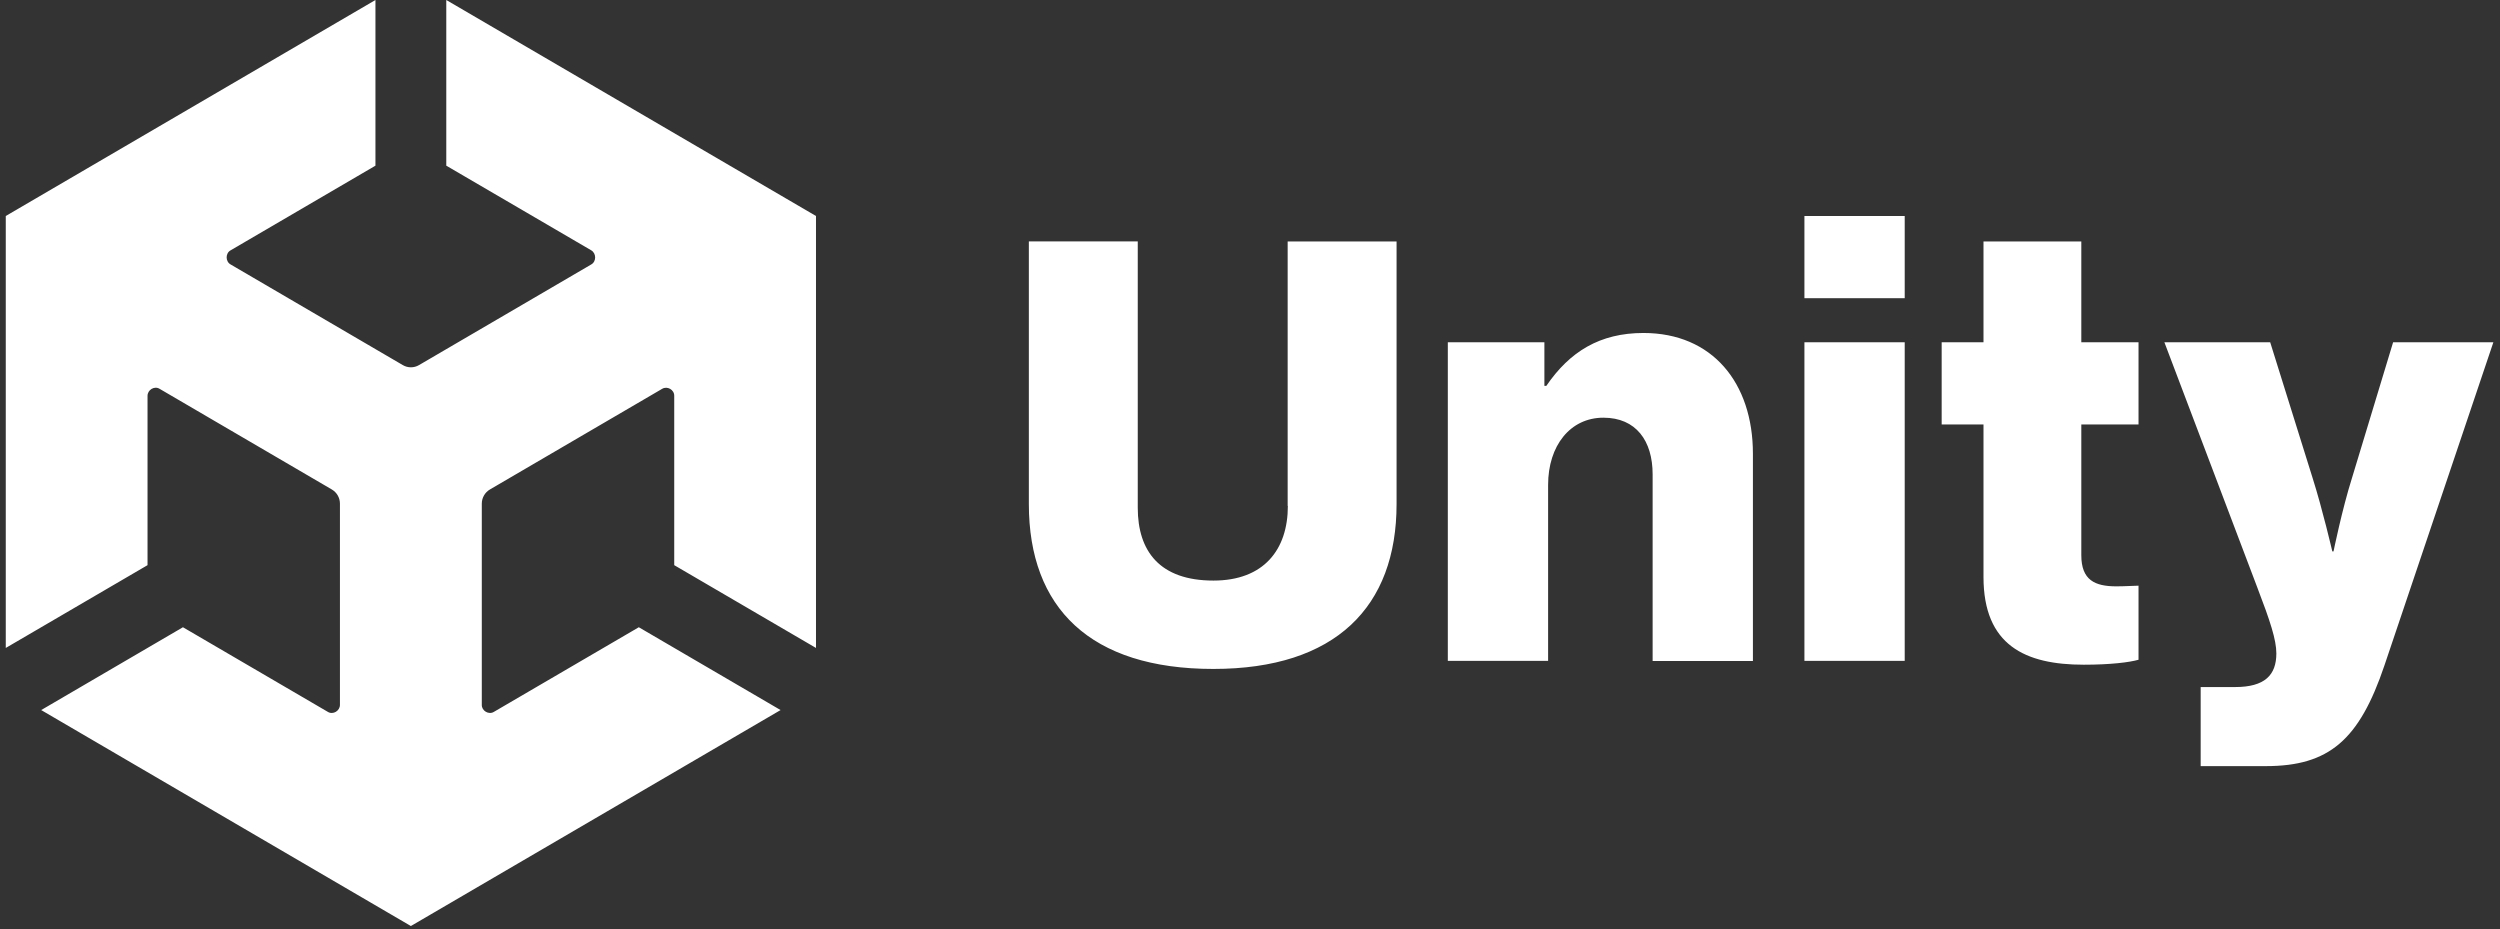 <svg xmlns="http://www.w3.org/2000/svg" width="78.0" height="29.0" viewBox="0.0 0.0 78.0 29.0" fill="none">
<rect x="0.0" y="0.0" width="78.0" height="29.0" fill="#333333" stroke="none"/>
<g clip-path="url(#clip0_5787_7235)">
<path d="M40.181 15.786C40.181 17.146 39.434 18.114 37.859 18.114C36.189 18.114 35.498 17.203 35.498 15.842V7.531H32.1V15.726C32.1 18.97 34.018 20.871 37.856 20.871C41.673 20.871 43.573 18.931 43.573 15.726V7.534H40.175V15.786H40.181ZM51.276 10.389C49.914 10.389 48.974 10.972 48.245 12.04H48.185V10.679H45.172V20.62H48.301V15.128C48.301 13.905 48.992 13.032 50.026 13.032C51.042 13.032 51.562 13.75 51.562 14.799V20.623H54.691V14.156C54.691 11.944 53.424 10.389 51.276 10.389ZM59.427 6.739H56.298V9.304H59.427V6.739ZM59.427 10.679H56.298V20.62H59.427V10.679ZM64.937 7.534H61.885V10.679H60.58V13.244H61.885V18.001C61.885 20.136 63.191 20.739 65.014 20.739C65.859 20.739 66.453 20.662 66.722 20.584V18.273C66.607 18.273 66.299 18.294 66.031 18.294C65.36 18.294 64.937 18.1 64.937 17.322V13.244H66.722V10.679H64.937V7.534ZM73.382 14.913C73.075 15.884 72.806 17.203 72.806 17.203H72.768C72.768 17.203 72.461 15.881 72.153 14.913L70.83 10.679H67.529L70.428 18.33C70.83 19.379 71.022 19.962 71.022 20.387C71.022 21.065 70.658 21.436 69.737 21.436H68.661V23.903H70.694C72.67 23.903 73.61 23.086 74.396 20.757L77.793 10.679H74.665L73.382 14.913ZM13.924 5.169L18.445 7.809C18.607 7.902 18.613 8.159 18.445 8.252L13.073 11.391C12.911 11.486 12.719 11.48 12.568 11.391L7.197 8.252C7.031 8.162 7.028 7.899 7.197 7.809L11.714 5.169V0L0.18 6.739V20.216L4.603 17.633V12.353C4.6 12.165 4.818 12.03 4.981 12.132L10.352 15.271C10.515 15.367 10.606 15.537 10.606 15.714V21.989C10.609 22.177 10.391 22.312 10.228 22.21L5.708 19.57L1.285 22.154L12.819 28.892L24.354 22.154L19.931 19.57L15.41 22.21C15.251 22.309 15.026 22.18 15.032 21.989V15.714C15.032 15.525 15.136 15.358 15.286 15.271L20.658 12.132C20.817 12.034 21.042 12.159 21.036 12.353V17.633L25.459 20.216V6.739L13.924 0V5.169Z" fill="white" />
</g>
<defs>
<clipPath id="clip0_5787_7235">
<rect width="78" height="29" fill="white" />
</clipPath>
</defs>
</svg>